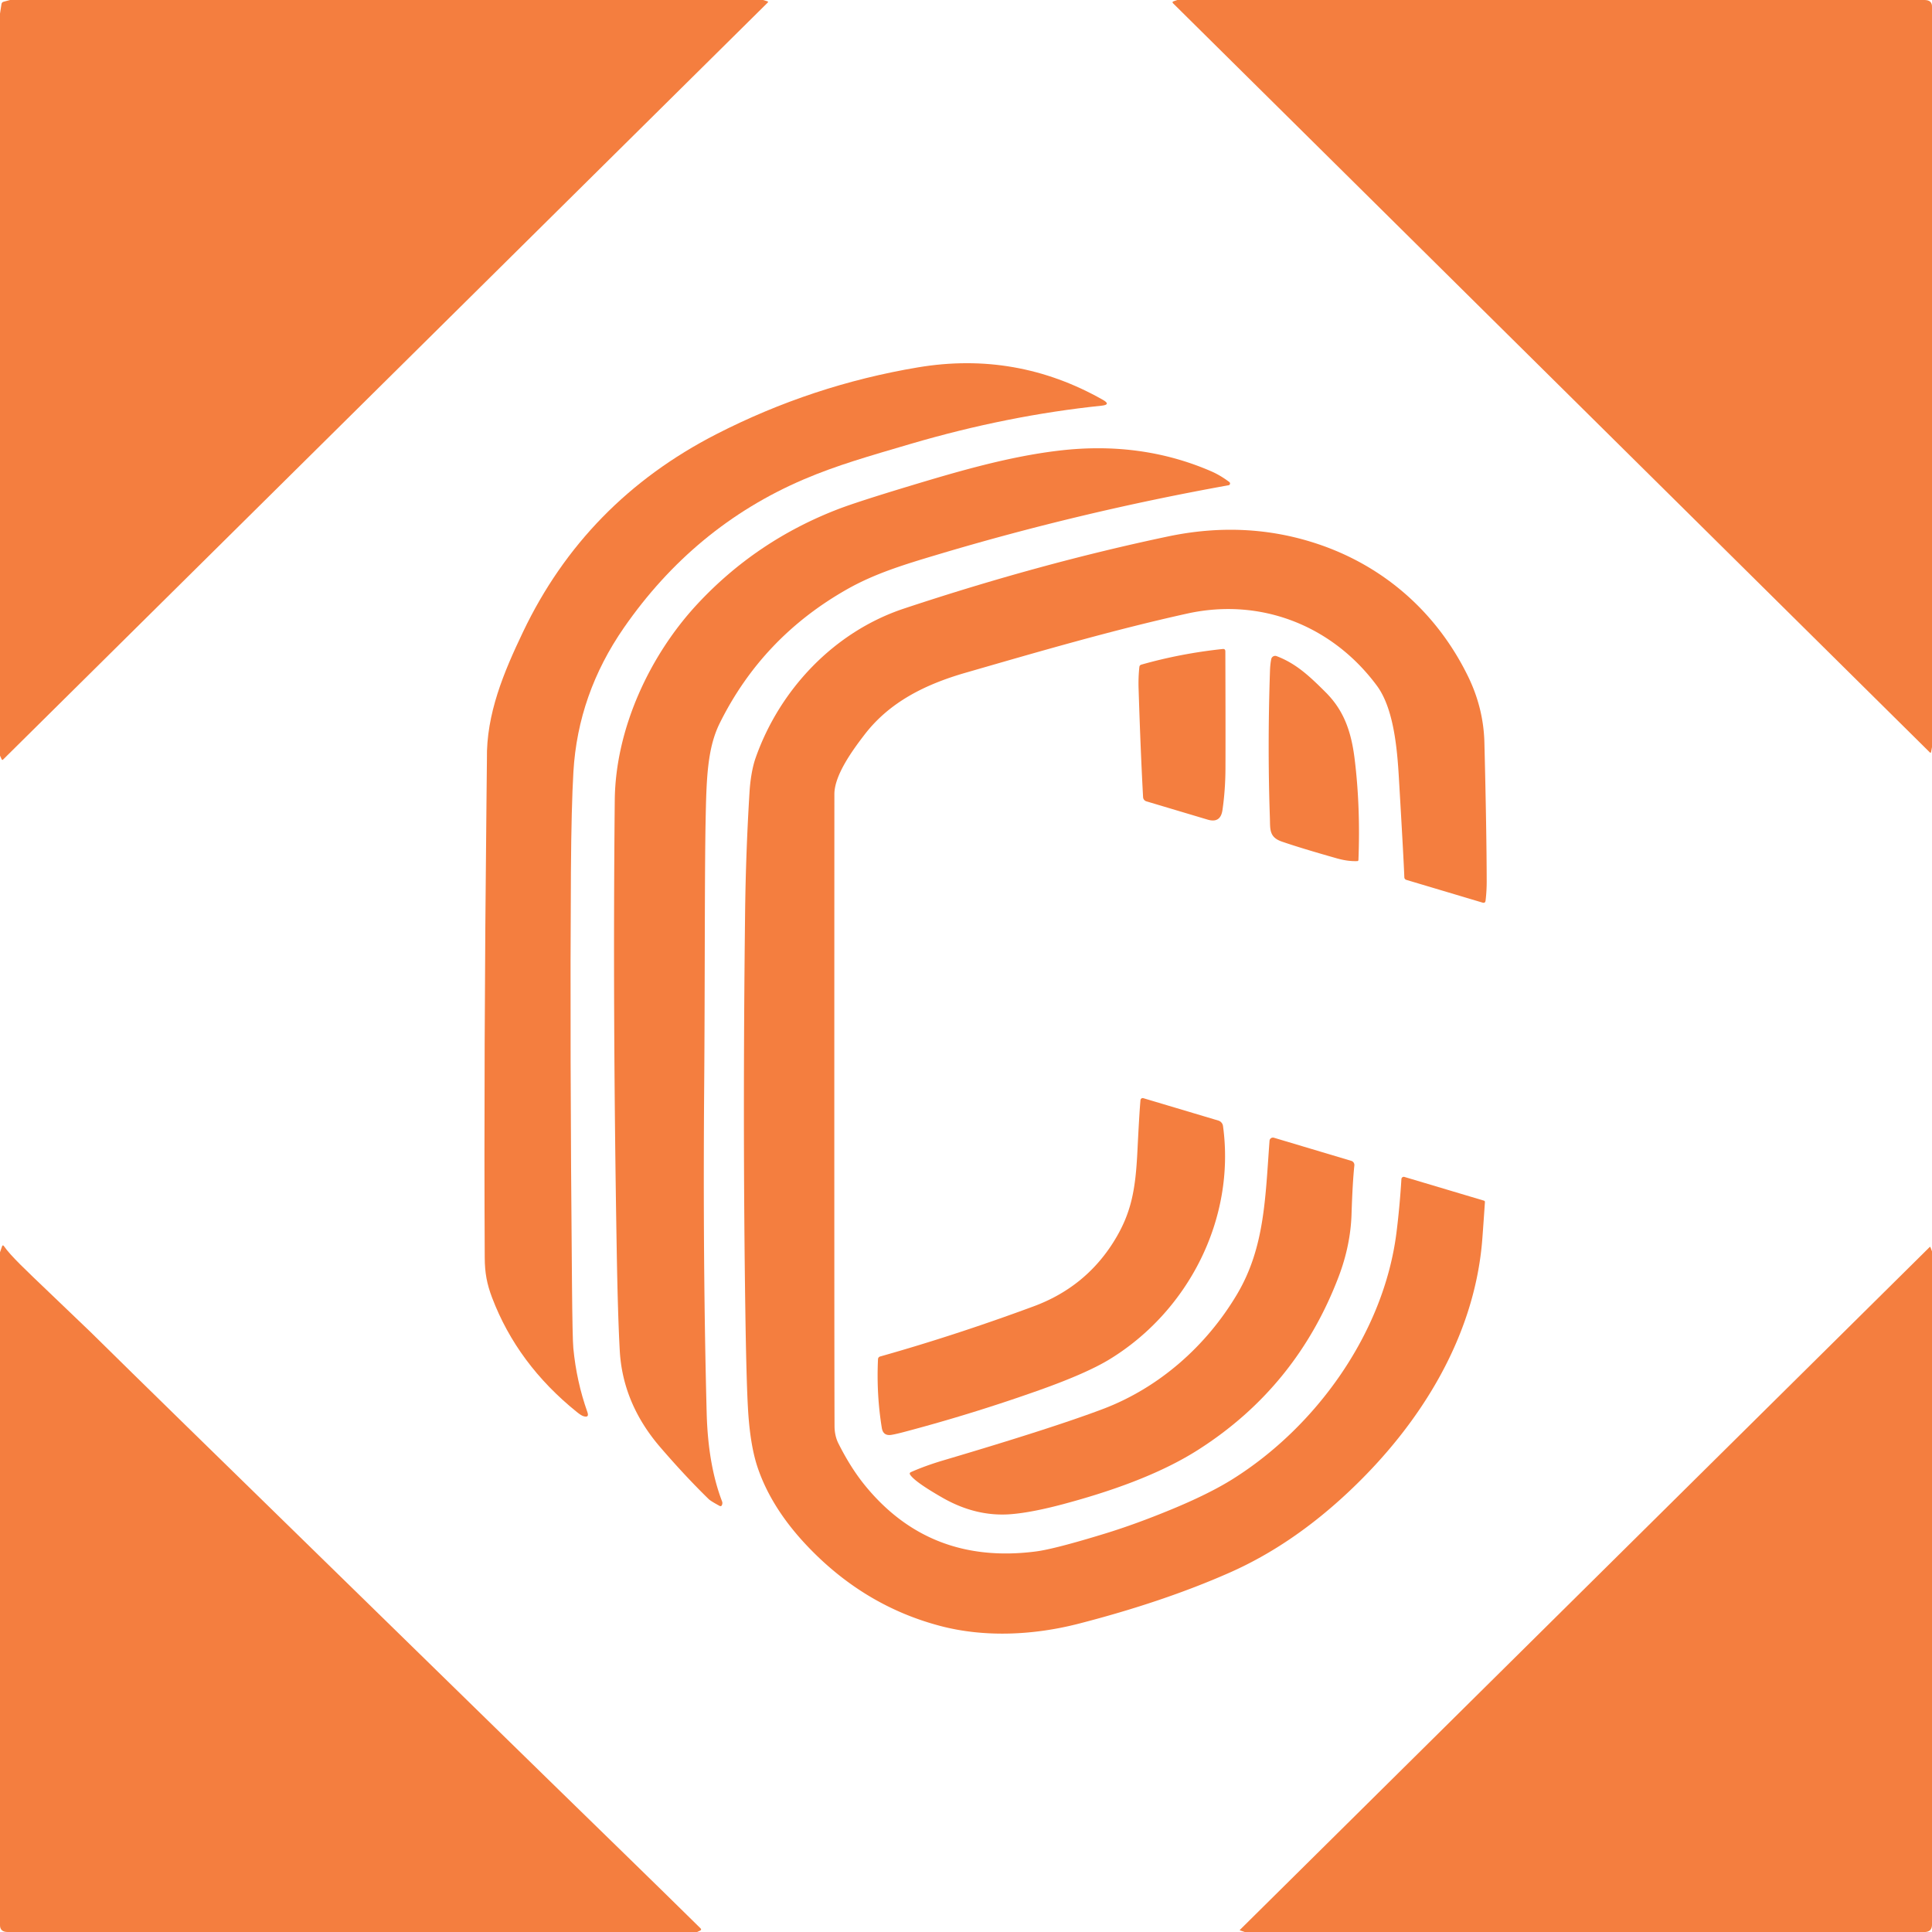 <?xml version="1.0" encoding="UTF-8" standalone="no"?>
<!DOCTYPE svg PUBLIC "-//W3C//DTD SVG 1.1//EN" "http://www.w3.org/Graphics/SVG/1.1/DTD/svg11.dtd">
<svg xmlns="http://www.w3.org/2000/svg" version="1.1" viewBox="0.00 0.00 512.00 512.00">
<path fill="#f47e3f" d="
  M 202.21 0.00
  L 203.35 0.34
  Q 203.70 0.45 203.44 0.70
  L 0.82 201.29
  Q 0.58 201.52 0.44 201.22
  L 0.00 200.26
  L 0.00 3.61
  L 0.39 1.08
  Q 0.47 0.59 0.94 0.46
  L 2.66 0.00
  L 202.21 0.00
  Z"
/>
<path fill="#f47e3f" d="
  M 509.98 0.00
  Q 512.08 -0.01 512.00 1.87
  L 512.00 198.00
  L 511.76 199.27
  Q 511.69 199.66 511.41 199.38
  L 310.89 0.89
  Q 310.51 0.51 311.02 0.34
  L 312.00 0.00
  L 509.98 0.00
  Z"
/>
<path fill="#f47e3f" d="
  M 213.03 127.03
  C 193.47 135.39 177.63 148.63 165.35 166.34
  Q 153.17 183.91 151.96 204.53
  Q 151.42 213.78 151.30 231.00
  Q 151.00 276.74 151.58 340.07
  Q 151.71 354.91 151.94 357.29
  Q 152.78 366.09 155.66 374.21
  Q 156.23 375.80 154.61 375.30
  Q 154.01 375.12 152.86 374.19
  Q 137.11 361.51 130.41 343.90
  C 129.04 340.29 128.48 337.36 128.46 333.31
  Q 128.19 280.29 128.92 212.75
  Q 129.04 201.31 129.04 201.23
  C 128.83 189.19 133.54 178.08 138.62 167.44
  Q 155.12 132.87 189.82 115.07
  Q 215.23 102.05 243.31 97.35
  Q 269.38 92.99 292.26 105.95
  Q 294.54 107.24 291.94 107.51
  Q 266.96 110.11 241.38 117.62
  C 230.26 120.89 221.81 123.28 213.03 127.03
  Z"
/>
<path fill="#f47e3f" d="
  M 190.74 399.10
  Q 188.36 397.81 187.81 397.28
  Q 181.55 391.17 174.97 383.52
  Q 165.00 371.93 164.24 357.86
  Q 163.72 348.41 163.43 330.85
  Q 162.36 268.10 162.92 212.04
  C 163.11 192.98 172.30 173.52 184.81 160.08
  Q 200.41 143.31 222.03 134.96
  Q 227.06 133.02 241.06 128.79
  C 254.30 124.79 267.31 121.02 280.46 119.44
  Q 302.28 116.81 320.92 124.87
  Q 323.36 125.92 325.78 127.74
  A 0.48 0.48 0.0 0 1 325.57 128.60
  Q 286.33 135.66 248.65 146.92
  C 239.95 149.52 231.98 151.91 224.45 156.18
  Q 201.98 168.92 190.71 191.71
  C 187.37 198.46 187.21 206.83 186.99 217.75
  C 186.72 231.38 186.82 261.83 186.62 287.25
  Q 186.24 335.19 187.28 374.59
  Q 187.65 388.22 191.36 397.90
  Q 191.54 398.39 191.29 398.92
  A 0.41 0.40 26.6 0 1 190.74 399.10
  Z"
/>
<path fill="#f47e3f" d="
  M 222.21 382.57
  Q 225.40 388.91 229.09 393.48
  Q 246.33 414.80 274.53 411.15
  Q 279.51 410.51 293.08 406.34
  Q 301.00 403.90 310.27 400.08
  Q 320.35 395.93 326.66 391.98
  C 348.91 378.03 366.66 353.17 370.05 326.89
  Q 370.91 320.14 371.39 312.46
  A 0.62 0.62 0.0 0 1 372.19 311.90
  L 393.25 318.18
  Q 393.54 318.27 393.52 318.58
  Q 392.92 327.40 392.75 329.29
  C 390.52 354.47 376.55 377.23 357.75 395.02
  Q 342.59 409.38 325.85 416.77
  Q 308.34 424.51 285.84 430.30
  C 273.90 433.37 260.91 433.99 249.14 430.88
  Q 229.04 425.58 214.02 409.80
  Q 204.48 399.78 200.81 388.99
  Q 198.89 383.35 198.29 374.37
  Q 197.81 367.18 197.52 347.25
  Q 196.80 297.49 197.46 241.81
  Q 197.65 225.78 198.64 209.79
  C 198.80 207.17 199.27 203.65 200.22 200.93
  C 206.58 182.76 221.06 167.42 239.58 161.27
  Q 275.52 149.33 309.46 142.18
  Q 329.96 137.85 348.76 144.01
  C 366.64 149.87 380.74 162.26 389.04 179.23
  Q 393.15 187.65 393.38 196.76
  Q 393.97 220.48 393.99 233.50
  Q 394.00 236.13 393.69 238.68
  Q 393.60 239.42 392.88 239.20
  L 372.74 233.19
  Q 372.18 233.02 372.16 232.45
  Q 372.00 227.85 370.71 206.00
  C 370.26 198.27 369.32 187.70 364.89 181.72
  C 353.09 165.78 334.10 158.29 314.59 162.61
  C 294.94 166.96 275.60 172.59 255.90 178.28
  C 245.00 181.42 235.68 186.15 229.14 194.65
  C 226.19 198.49 221.12 205.31 221.12 210.45
  Q 221.07 352.46 221.16 377.86
  Q 221.16 380.50 222.21 382.57
  Z"
/>
<path fill="#f47e3f" d="
  M 324.04 171.99
  Q 324.72 171.92 324.73 172.61
  Q 324.80 194.78 324.76 203.75
  Q 324.73 209.45 323.96 214.71
  Q 323.44 218.22 320.04 217.21
  L 303.80 212.36
  A 1.23 1.22 7.1 0 1 302.93 211.25
  Q 302.26 199.08 301.74 182.53
  Q 301.64 179.59 301.94 176.78
  Q 301.99 176.27 302.49 176.13
  Q 312.87 173.18 324.04 171.99
  Z"
/>
<path fill="#f47e3f" d="
  M 338.31 173.88
  C 343.51 175.86 347.04 179.20 351.32 183.47
  C 356.20 188.34 358.11 193.96 359.00 201.19
  Q 360.55 213.81 360.00 227.91
  A 0.30 0.30 0.0 0 1 359.72 228.20
  Q 357.23 228.31 354.27 227.47
  Q 344.74 224.77 339.70 223.03
  C 336.24 221.83 336.64 219.67 336.53 216.63
  Q 335.88 197.80 336.56 177.75
  Q 336.61 176.09 336.89 174.68
  A 1.07 1.06 -74.2 0 1 338.31 173.88
  Z"
/>
<path fill="#f47e3f" d="
  M 233.23 359.49
  Q 253.25 353.84 273.91 346.20
  Q 287.54 341.16 295.09 329.14
  C 299.92 321.45 300.93 315.05 301.43 305.02
  Q 301.93 294.90 302.24 291.54
  A 0.59 0.59 0.0 0 1 303.00 291.03
  L 322.87 296.96
  A 1.78 1.75 -85.9 0 1 324.11 298.41
  C 327.48 322.99 314.95 347.42 294.11 360.19
  Q 288.06 363.89 275.86 368.25
  Q 257.96 374.63 239.69 379.46
  Q 237.43 380.06 236.25 380.25
  Q 234.05 380.61 233.69 378.41
  Q 232.24 369.52 232.68 360.19
  A 0.76 0.76 0.0 0 1 233.23 359.49
  Z"
/>
<path fill="#f47e3f" d="
  M 358.92 308.86
  Q 358.44 313.34 358.17 321.80
  Q 357.90 330.04 354.76 338.32
  Q 343.66 367.51 317.64 384.14
  C 307.14 390.86 293.85 395.38 281.69 398.63
  Q 273.58 400.79 268.10 401.26
  Q 258.77 402.06 249.77 396.91
  Q 242.55 392.78 241.23 390.86
  Q 240.88 390.35 241.44 390.11
  Q 245.23 388.42 250.20 386.95
  Q 278.85 378.47 292.18 373.44
  C 307.25 367.76 319.72 356.62 327.78 343.08
  C 335.15 330.70 335.30 317.67 336.44 302.31
  A 0.91 0.90 10.3 0 1 337.60 301.51
  L 358.11 307.64
  A 1.15 1.14 -78.8 0 1 358.92 308.86
  Z"
/>
<path fill="#f47e3f" d="
  M 184.75 512.00
  L 2.02 512.00
  Q 0.03 511.98 0.00 510.25
  L 0.00 331.87
  L 0.53 330.33
  Q 0.72 329.78 1.06 330.26
  C 2.85 332.84 6.84 336.58 12.97 342.44
  Q 23.96 352.97 24.05 353.05
  C 36.39 365.24 58.54 386.85 86.05 413.72
  Q 86.59 414.25 146.62 472.89
  C 159.64 485.61 172.70 498.26 185.63 511.01
  Q 186.03 511.40 185.52 511.64
  L 184.75 512.00
  Z"
/>
<path fill="#f47e3f" d="
  M 512.00 331.63
  L 512.00 510.17
  Q 511.95 511.87 510.25 512.00
  L 329.88 512.00
  L 328.64 511.58
  Q 328.49 511.53 328.60 511.42
  L 511.35 330.51
  Q 511.53 330.33 511.61 330.57
  L 512.00 331.63
  Z"
/>
</svg>
